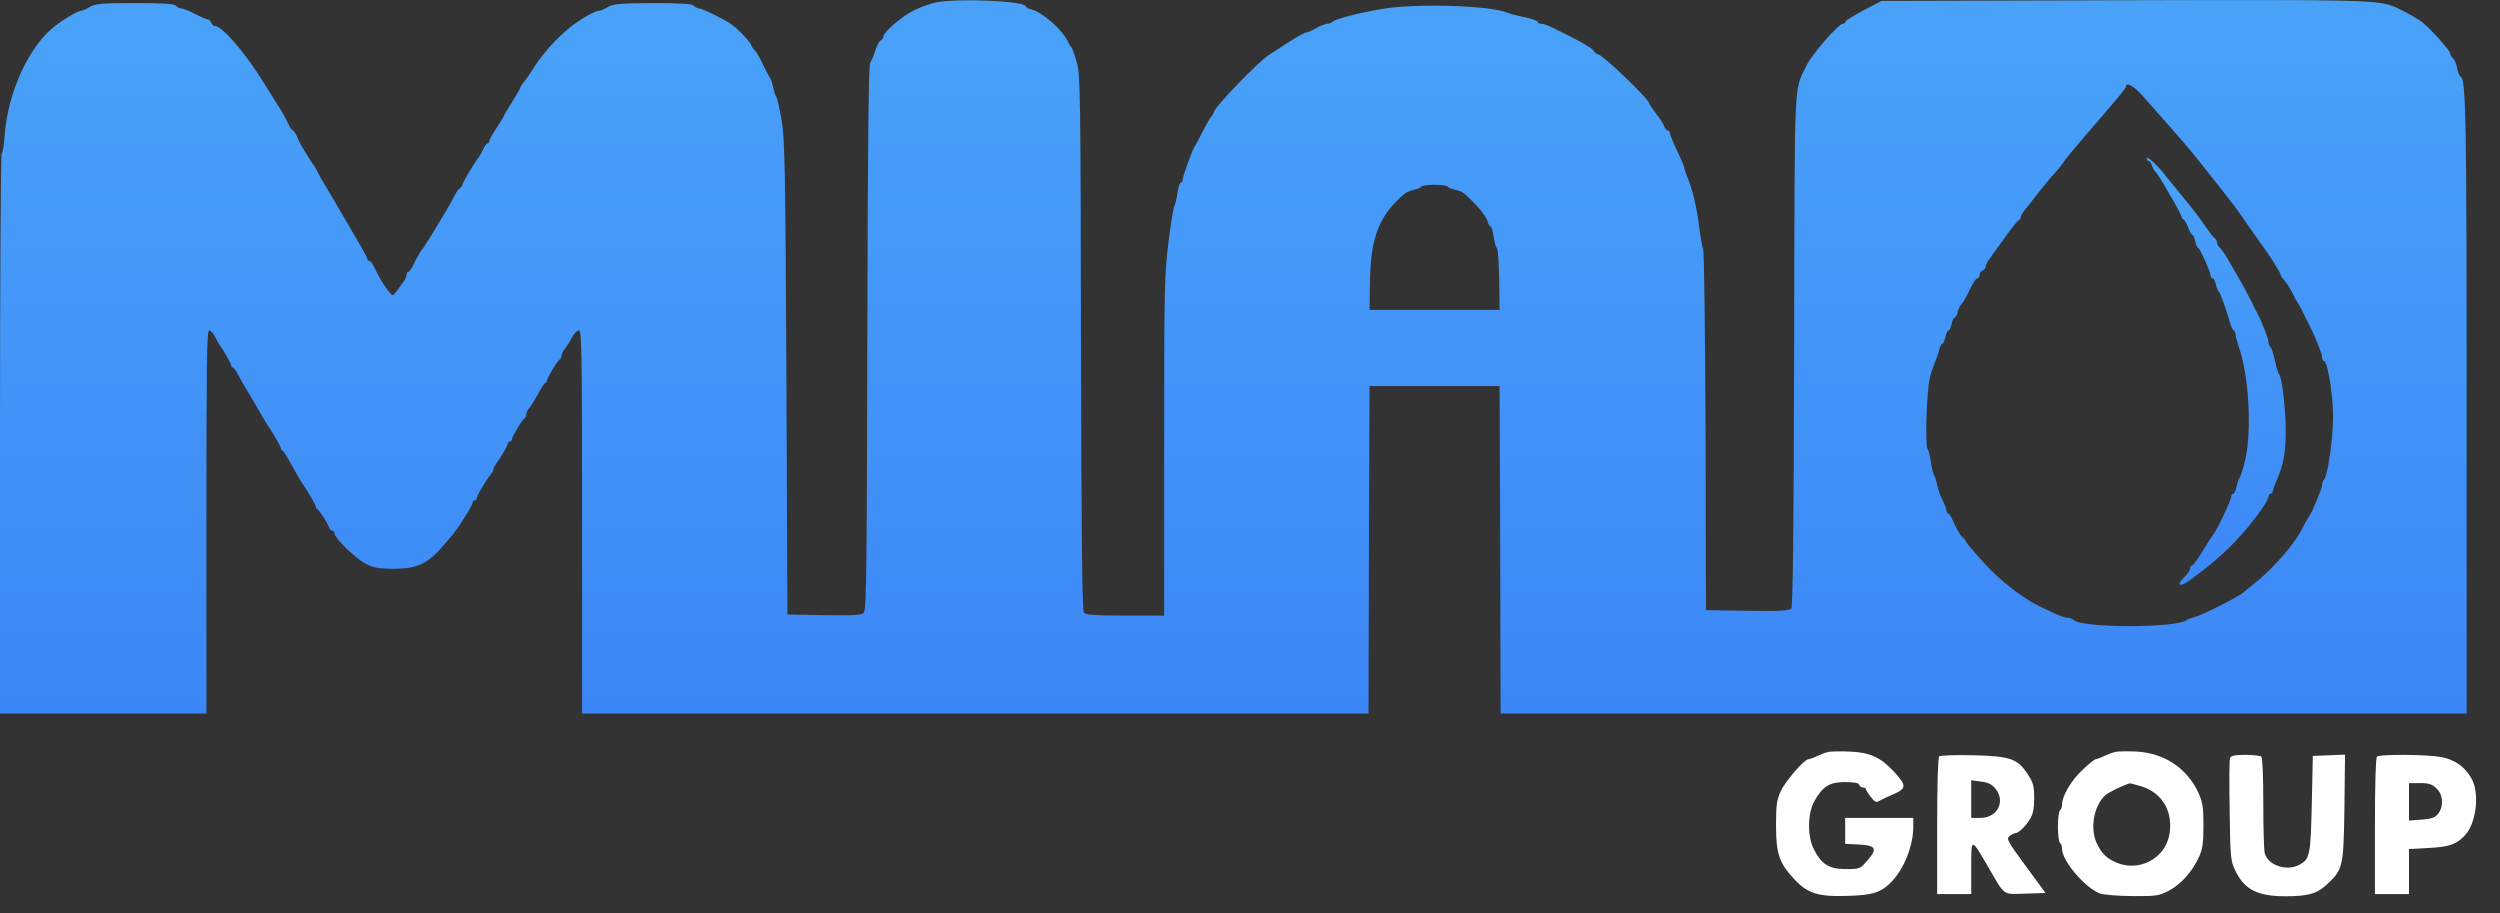 <?xml version="1.0" encoding="UTF-8"?> <svg xmlns="http://www.w3.org/2000/svg" width="104" height="38" viewBox="0 0 104 38" fill="none"><rect x="0" y="0" width="104" height="38" fill="#333333" stroke="none"/> <path d="M38.984 0.092C38.726 0.137 38.28 0.3 37.988 0.445C37.473 0.717 36.751 1.341 36.751 1.522C36.751 1.568 36.7 1.649 36.631 1.685C36.571 1.721 36.468 1.921 36.408 2.12C36.348 2.319 36.253 2.536 36.202 2.608C36.133 2.699 36.099 5.867 36.081 14.041C36.064 23.708 36.039 25.373 35.936 25.482C35.841 25.59 35.523 25.608 34.287 25.59L32.758 25.563L32.715 15.742C32.673 6.926 32.647 5.831 32.518 5.016C32.432 4.527 32.329 4.075 32.295 4.021C32.252 3.975 32.192 3.785 32.157 3.613C32.123 3.441 32.072 3.278 32.037 3.251C32.011 3.224 31.883 2.98 31.745 2.699C31.616 2.409 31.453 2.138 31.385 2.074C31.316 2.011 31.256 1.93 31.256 1.884C31.256 1.794 30.68 1.178 30.431 1.015C30.122 0.798 29.221 0.355 29.101 0.355C29.032 0.355 28.92 0.3 28.86 0.237C28.783 0.156 28.328 0.128 27.151 0.128C25.803 0.137 25.503 0.165 25.288 0.291C25.151 0.373 24.988 0.445 24.927 0.445C24.764 0.445 24.129 0.807 23.742 1.115C23.124 1.604 22.506 2.31 22.111 2.962C22.025 3.106 21.939 3.233 21.75 3.468C21.69 3.541 21.639 3.631 21.639 3.658C21.639 3.686 21.484 3.957 21.295 4.256C21.106 4.555 20.952 4.817 20.952 4.844C20.952 4.862 20.814 5.089 20.651 5.333C20.488 5.577 20.351 5.822 20.351 5.876C20.351 5.921 20.316 5.967 20.282 5.967C20.239 5.967 20.162 6.066 20.11 6.193C20.05 6.32 19.964 6.474 19.921 6.537C19.75 6.736 19.234 7.614 19.234 7.686C19.234 7.732 19.183 7.804 19.123 7.84C19.063 7.876 18.968 8.012 18.908 8.139C18.848 8.266 18.736 8.474 18.65 8.61C18.573 8.745 18.316 9.18 18.084 9.56C17.843 9.949 17.637 10.284 17.611 10.311C17.543 10.375 17.362 10.673 17.199 11.008C17.122 11.171 17.027 11.307 16.985 11.307C16.95 11.307 16.916 11.361 16.916 11.425C16.916 11.488 16.856 11.624 16.787 11.714C16.323 12.366 16.358 12.339 16.22 12.185C15.989 11.904 15.808 11.615 15.559 11.099C15.499 10.963 15.405 10.854 15.362 10.854C15.319 10.854 15.284 10.818 15.284 10.773C15.284 10.728 15.035 10.275 14.726 9.759C14.426 9.243 14.048 8.601 13.893 8.329C13.739 8.067 13.541 7.741 13.464 7.605C13.378 7.478 13.267 7.27 13.206 7.143C13.146 7.017 13.078 6.899 13.052 6.872C13.009 6.827 12.786 6.483 12.562 6.102C12.502 6.003 12.408 5.813 12.348 5.668C12.288 5.532 12.21 5.424 12.185 5.424C12.15 5.424 12.064 5.315 12.004 5.17C11.858 4.871 11.661 4.518 11.566 4.392C11.532 4.337 11.257 3.903 10.965 3.432C10.184 2.165 9.239 1.079 8.93 1.079C8.879 1.079 8.819 1.015 8.793 0.943C8.758 0.871 8.698 0.807 8.638 0.807C8.587 0.807 8.355 0.699 8.114 0.581C7.883 0.454 7.625 0.355 7.556 0.355C7.479 0.355 7.367 0.3 7.316 0.237C7.23 0.156 6.766 0.128 5.599 0.128C4.233 0.128 3.95 0.156 3.735 0.291C3.598 0.373 3.435 0.445 3.392 0.445C3.246 0.445 2.739 0.744 2.301 1.07C1.228 1.884 0.326 3.821 0.197 5.605C0.172 6.012 0.112 6.356 0.069 6.383C0.034 6.41 0 11.66 0 18.059V29.682H4.293H8.587V21.716C8.587 15.145 8.604 13.751 8.698 13.751C8.767 13.751 8.87 13.86 8.939 13.995C9.008 14.14 9.085 14.285 9.128 14.339C9.325 14.611 9.617 15.127 9.617 15.199C9.617 15.254 9.652 15.29 9.686 15.29C9.729 15.29 9.823 15.425 9.901 15.579C9.986 15.742 10.115 15.987 10.201 16.113C10.278 16.24 10.476 16.566 10.63 16.837C11.025 17.525 11.111 17.661 11.188 17.77C11.412 18.105 11.678 18.566 11.678 18.639C11.678 18.675 11.712 18.729 11.747 18.747C11.79 18.756 11.944 19.001 12.09 19.272C12.399 19.825 12.545 20.078 12.648 20.214C12.871 20.549 13.138 21.01 13.138 21.083C13.138 21.119 13.164 21.173 13.206 21.191C13.284 21.227 13.61 21.716 13.679 21.915C13.704 22.006 13.773 22.078 13.825 22.078C13.868 22.078 13.911 22.124 13.911 22.178C13.911 22.368 14.726 23.174 15.156 23.418C15.525 23.626 15.688 23.653 16.358 23.662C17.174 23.662 17.551 23.536 18.041 23.119C18.29 22.902 18.951 22.124 19.123 21.843C19.183 21.753 19.329 21.517 19.449 21.327C19.569 21.137 19.664 20.947 19.664 20.902C19.664 20.847 19.707 20.811 19.75 20.811C19.801 20.811 19.835 20.766 19.835 20.721C19.835 20.621 20.239 19.933 20.411 19.743C20.471 19.68 20.522 19.58 20.522 19.535C20.522 19.49 20.565 19.399 20.608 19.336C20.788 19.109 21.123 18.539 21.123 18.458C21.123 18.403 21.166 18.367 21.209 18.367C21.261 18.367 21.295 18.322 21.295 18.277C21.295 18.168 21.742 17.426 21.836 17.39C21.87 17.372 21.896 17.299 21.896 17.236C21.896 17.163 21.948 17.055 22.008 16.991C22.068 16.928 22.231 16.657 22.377 16.403C22.515 16.14 22.652 15.923 22.695 15.923C22.729 15.923 22.755 15.878 22.755 15.833C22.755 15.724 23.201 14.982 23.296 14.946C23.33 14.928 23.356 14.864 23.356 14.801C23.356 14.738 23.425 14.602 23.511 14.493C23.588 14.394 23.725 14.185 23.802 14.031C23.88 13.878 24.009 13.751 24.086 13.751C24.198 13.751 24.215 14.593 24.215 21.716V29.682H40.572H56.93L56.947 22.866L56.973 16.059H59.678H62.383L62.408 22.866L62.426 29.682H82.519H102.612V17.028C102.612 4.781 102.586 3.26 102.354 3.179C102.311 3.161 102.251 3.007 102.217 2.844C102.191 2.672 102.114 2.491 102.045 2.427C101.976 2.373 101.925 2.274 101.925 2.21C101.925 2.111 101.143 1.233 100.791 0.943C100.645 0.816 100.07 0.49 99.692 0.318C98.98 -0.007 98.542 -0.016 88.315 0.011L78.268 0.038L77.513 0.436C77.1 0.653 76.766 0.862 76.766 0.907C76.766 0.952 76.714 0.988 76.663 0.988C76.482 0.988 75.366 2.274 75.16 2.708C74.619 3.858 74.662 2.78 74.636 14.511C74.619 22.223 74.585 25.219 74.516 25.31C74.447 25.409 74.061 25.427 72.695 25.409L70.969 25.382L70.952 17.96C70.935 13.742 70.892 10.456 70.849 10.357C70.806 10.257 70.738 9.85 70.686 9.451C70.6 8.682 70.394 7.822 70.188 7.352C70.128 7.198 70.068 7.035 70.068 6.98C70.068 6.935 69.93 6.609 69.767 6.274C69.604 5.93 69.467 5.596 69.467 5.532C69.467 5.478 69.424 5.424 69.381 5.424C69.329 5.424 69.269 5.351 69.235 5.261C69.209 5.179 69.055 4.935 68.891 4.727C68.737 4.518 68.608 4.328 68.608 4.301C68.608 4.129 66.65 2.255 66.47 2.255C66.427 2.255 66.35 2.201 66.316 2.138C66.238 2.011 65.946 1.83 65.259 1.486C64.478 1.088 64.255 0.988 64.109 0.988C64.031 0.988 63.971 0.952 63.971 0.907C63.971 0.871 63.731 0.78 63.439 0.717C63.138 0.662 62.821 0.572 62.726 0.536C62.039 0.228 58.931 0.128 57.488 0.373C56.475 0.545 55.548 0.789 55.436 0.907C55.385 0.952 55.29 0.988 55.213 0.988C55.144 0.988 54.938 1.07 54.758 1.169C54.586 1.269 54.397 1.35 54.346 1.35C54.285 1.35 53.968 1.522 53.633 1.74C53.298 1.957 52.929 2.192 52.817 2.265C52.336 2.563 50.49 4.491 50.49 4.681C50.49 4.708 50.439 4.799 50.37 4.871C50.31 4.953 50.147 5.242 50.009 5.514C49.872 5.786 49.743 6.03 49.717 6.057C49.64 6.139 49.202 7.324 49.202 7.46C49.202 7.533 49.168 7.596 49.125 7.596C49.082 7.596 49.022 7.786 48.987 8.012C48.953 8.248 48.893 8.501 48.85 8.583C48.807 8.664 48.696 9.361 48.601 10.139C48.438 11.452 48.429 12.076 48.429 18.584V25.608H46.806C45.553 25.608 45.166 25.581 45.089 25.491C45.02 25.4 44.986 22.25 44.969 14.24C44.952 3.758 44.943 3.088 44.788 2.572C44.703 2.274 44.608 2.011 44.582 1.984C44.548 1.957 44.471 1.83 44.411 1.703C44.162 1.206 43.372 0.518 42.908 0.391C42.779 0.364 42.676 0.309 42.676 0.273C42.676 0.047 40.006 -0.08 38.984 0.092ZM89.062 3.912C89.397 4.274 91.028 6.13 91.234 6.392C91.286 6.455 91.449 6.655 91.595 6.845C91.853 7.161 92.771 8.329 92.934 8.546C92.977 8.592 93.278 9.026 93.604 9.497C93.939 9.967 94.257 10.42 94.308 10.492C94.489 10.737 94.884 11.389 94.884 11.443C94.884 11.479 94.935 11.56 94.995 11.624C95.184 11.859 95.27 11.986 95.399 12.257C95.468 12.402 95.545 12.547 95.571 12.574C95.596 12.601 95.674 12.746 95.751 12.891C95.82 13.045 95.966 13.325 96.069 13.525C96.343 14.077 96.601 14.72 96.601 14.873C96.601 14.955 96.635 15.018 96.678 15.018C96.824 15.018 97.056 16.421 97.056 17.326C97.056 18.241 96.833 19.788 96.687 19.942C96.635 19.997 96.601 20.087 96.601 20.159C96.601 20.223 96.532 20.449 96.438 20.657C96.352 20.865 96.257 21.101 96.223 21.173C96.197 21.246 96.094 21.427 96 21.581C95.906 21.725 95.802 21.915 95.768 21.997C95.528 22.522 94.635 23.572 93.939 24.142C93.681 24.35 93.39 24.586 93.295 24.667C93.046 24.866 91.621 25.581 91.32 25.663C91.174 25.699 91.028 25.753 90.977 25.79C90.547 26.133 86.589 26.133 86.263 25.79C86.211 25.735 86.099 25.699 86.013 25.699C85.859 25.699 85.687 25.627 84.837 25.219C84.116 24.866 83.231 24.178 82.553 23.436C82.184 23.038 81.84 22.631 81.797 22.549C81.754 22.468 81.686 22.368 81.634 22.341C81.548 22.277 81.368 21.961 81.213 21.599C81.153 21.463 81.076 21.354 81.042 21.354C81.007 21.354 80.973 21.3 80.973 21.237C80.973 21.173 80.904 20.983 80.81 20.811C80.724 20.639 80.621 20.349 80.587 20.177C80.552 20.006 80.492 19.816 80.458 19.77C80.415 19.716 80.363 19.471 80.329 19.227C80.295 18.974 80.226 18.729 80.183 18.666C80.08 18.521 80.149 16.249 80.278 15.742C80.329 15.516 80.432 15.208 80.501 15.063C80.561 14.909 80.647 14.683 80.673 14.538C80.707 14.403 80.767 14.294 80.801 14.294C80.844 14.294 80.896 14.167 80.93 14.023C80.965 13.869 81.016 13.751 81.059 13.751C81.102 13.751 81.153 13.624 81.188 13.479C81.222 13.325 81.274 13.208 81.317 13.208C81.351 13.208 81.411 13.108 81.437 12.991C81.463 12.864 81.54 12.71 81.6 12.647C81.66 12.583 81.754 12.429 81.815 12.303C82.089 11.732 82.192 11.579 82.27 11.579C82.313 11.579 82.347 11.515 82.347 11.443C82.347 11.361 82.407 11.28 82.476 11.253C82.544 11.216 82.605 11.153 82.605 11.09C82.605 11.026 82.665 10.9 82.733 10.809C82.802 10.71 83.094 10.302 83.386 9.904C83.669 9.506 83.944 9.162 83.987 9.153C84.03 9.135 84.064 9.08 84.064 9.026C84.064 8.972 84.167 8.8 84.305 8.646C84.434 8.483 84.691 8.157 84.88 7.913C85.069 7.668 85.344 7.342 85.498 7.18C85.644 7.017 85.799 6.817 85.842 6.754C85.91 6.627 86.22 6.256 87.327 4.971C88.143 4.03 88.444 3.668 88.444 3.586C88.444 3.414 88.736 3.559 89.062 3.912ZM60.227 7.768C60.253 7.804 60.391 7.867 60.537 7.895C60.837 7.958 60.932 8.03 61.455 8.583C61.661 8.809 61.85 9.08 61.876 9.198C61.91 9.316 61.962 9.406 61.996 9.406C62.039 9.406 62.099 9.596 62.134 9.832C62.168 10.076 62.228 10.293 62.271 10.32C62.314 10.348 62.357 10.945 62.366 11.633L62.383 12.891H59.678H56.973L56.99 11.769C57.008 9.886 57.377 8.945 58.424 8.067C58.493 8.003 58.673 7.931 58.819 7.895C58.965 7.867 59.103 7.804 59.128 7.768C59.154 7.723 59.403 7.686 59.678 7.686C59.953 7.686 60.202 7.723 60.227 7.768Z" fill="url(#paint0_linear_741_444)"></path> <path d="M89.305 6.584C89.305 6.647 89.339 6.692 89.382 6.692C89.425 6.692 89.494 6.774 89.519 6.873C89.545 6.973 89.622 7.109 89.683 7.163C89.743 7.226 89.906 7.48 90.043 7.715C90.18 7.96 90.378 8.303 90.49 8.485C90.601 8.675 90.704 8.892 90.739 8.973C90.764 9.064 90.807 9.136 90.842 9.136C90.876 9.136 90.953 9.281 91.022 9.453C91.091 9.625 91.168 9.77 91.202 9.77C91.237 9.77 91.288 9.888 91.323 10.041C91.357 10.186 91.408 10.313 91.443 10.313C91.511 10.313 91.967 11.327 91.967 11.481C91.967 11.535 92.001 11.58 92.044 11.58C92.087 11.58 92.147 11.689 92.181 11.825C92.207 11.96 92.267 12.096 92.293 12.123C92.362 12.168 92.611 12.866 92.765 13.409C92.817 13.599 92.894 13.752 92.928 13.752C92.963 13.752 92.997 13.825 92.997 13.906C93.006 13.997 93.066 14.232 93.134 14.431C93.555 15.626 93.684 17.898 93.401 19.129C93.323 19.464 93.22 19.79 93.177 19.853C93.134 19.908 93.074 20.089 93.04 20.242C93.014 20.405 92.945 20.541 92.903 20.541C92.86 20.541 92.825 20.586 92.825 20.632C92.825 20.795 92.198 22.116 92.052 22.261C92.027 22.288 91.838 22.578 91.632 22.922C91.426 23.257 91.228 23.528 91.185 23.528C91.142 23.528 91.108 23.582 91.108 23.646C91.108 23.718 91.013 23.863 90.893 23.981C90.515 24.352 90.644 24.46 91.091 24.144C92.001 23.474 92.619 22.94 93.203 22.288C93.761 21.673 94.371 20.831 94.371 20.659C94.371 20.596 94.414 20.541 94.457 20.541C94.508 20.541 94.543 20.496 94.543 20.451C94.543 20.396 94.62 20.188 94.714 19.971C94.998 19.319 95.092 18.812 95.084 17.871C95.084 16.975 94.92 15.653 94.809 15.563C94.775 15.536 94.697 15.282 94.637 15.002C94.577 14.712 94.491 14.459 94.448 14.431C94.405 14.395 94.371 14.314 94.371 14.241C94.371 14.105 94.113 13.427 93.933 13.092C93.89 13.001 93.736 12.694 93.59 12.413C93.452 12.132 93.263 11.788 93.186 11.662C93.109 11.526 92.911 11.191 92.757 10.919C92.611 10.648 92.422 10.376 92.353 10.313C92.284 10.25 92.224 10.15 92.224 10.087C92.224 10.014 92.19 9.951 92.156 9.933C92.113 9.915 91.958 9.725 91.803 9.498C91.52 9.082 91.151 8.602 90.55 7.878C90.361 7.643 90.129 7.362 90.026 7.235C89.734 6.855 89.305 6.475 89.305 6.584Z" fill="url(#paint1_linear_741_444)"></path> <path d="M76.072 31.276C75.952 31.303 75.738 31.384 75.583 31.457C75.437 31.529 75.274 31.583 75.231 31.583C75.059 31.583 74.269 32.498 74.08 32.914C73.909 33.285 73.883 33.493 73.883 34.344C73.883 35.521 74.02 35.91 74.647 36.58C75.197 37.168 75.643 37.313 76.871 37.268C77.91 37.24 78.262 37.123 78.7 36.67C79.215 36.127 79.593 35.168 79.593 34.398V34.027H78.176H76.759V34.57V35.104L77.335 35.132C78.047 35.168 78.116 35.303 77.67 35.81C77.386 36.145 77.36 36.154 76.785 36.154C76.098 36.154 75.789 35.964 75.471 35.358C75.179 34.824 75.188 33.846 75.48 33.321C75.832 32.706 76.107 32.534 76.751 32.534C77.12 32.534 77.317 32.57 77.343 32.642C77.36 32.706 77.429 32.76 77.498 32.76C77.567 32.76 77.618 32.787 77.618 32.823C77.627 32.869 77.713 33.014 77.824 33.149C77.987 33.367 78.056 33.394 78.185 33.312C78.279 33.258 78.545 33.131 78.786 33.032C79.318 32.796 79.318 32.669 78.769 32.081C78.228 31.502 77.79 31.303 76.974 31.267C76.596 31.248 76.193 31.258 76.072 31.276Z" fill="white"></path> <path d="M88.014 31.274C87.894 31.302 87.679 31.383 87.524 31.455C87.378 31.528 87.224 31.582 87.181 31.582C87.138 31.582 86.889 31.781 86.631 32.026C86.168 32.46 85.781 33.112 85.781 33.465C85.781 33.564 85.747 33.682 85.695 33.709C85.652 33.736 85.609 34.044 85.609 34.388C85.609 34.732 85.652 35.04 85.695 35.067C85.747 35.094 85.781 35.212 85.781 35.32C85.79 35.818 86.726 36.922 87.353 37.167C87.507 37.221 88.108 37.276 88.709 37.276C89.697 37.285 89.817 37.267 90.229 37.049C90.727 36.787 91.199 36.262 91.474 35.655C91.629 35.32 91.663 35.085 91.663 34.343C91.663 33.574 91.629 33.374 91.457 32.985C90.985 31.962 90.04 31.329 88.881 31.265C88.52 31.247 88.134 31.256 88.014 31.274ZM89.087 32.714C89.971 32.985 90.427 33.8 90.238 34.759C90.04 35.737 88.958 36.28 88.039 35.882C87.627 35.701 87.43 35.511 87.232 35.094C86.932 34.479 87.095 33.546 87.567 33.094C87.696 32.967 88.297 32.677 88.598 32.587C88.615 32.578 88.838 32.641 89.087 32.714Z" fill="white"></path> <path d="M80.672 31.464C80.62 31.509 80.586 32.586 80.586 34.369V37.193H81.299H82.003V36.089C82.003 34.822 81.986 34.822 82.733 36.107C83.42 37.293 83.299 37.202 84.252 37.175L85.094 37.148L84.27 36.026C83.505 34.985 83.454 34.894 83.6 34.777C83.686 34.713 83.797 34.659 83.84 34.659C83.978 34.65 84.252 34.387 84.45 34.071C84.57 33.871 84.622 33.645 84.622 33.211C84.622 32.704 84.587 32.568 84.364 32.224C83.935 31.563 83.643 31.455 82.089 31.419C81.359 31.4 80.723 31.427 80.672 31.464ZM83.007 32.803C83.445 33.337 83.093 34.025 82.389 34.025H82.003V33.247V32.459L82.406 32.514C82.707 32.55 82.861 32.622 83.007 32.803Z" fill="white"></path> <path d="M92.771 31.537C92.736 31.61 92.736 32.596 92.754 33.728C92.779 35.674 92.796 35.819 92.985 36.208C93.363 37.005 93.904 37.285 95.081 37.285C96.016 37.285 96.394 37.176 96.806 36.787C97.468 36.172 97.493 36.054 97.528 33.592L97.553 31.393L96.884 31.42L96.214 31.447L96.171 33.438C96.12 35.584 96.094 35.737 95.656 35.973C95.132 36.262 94.351 36 94.213 35.493C94.179 35.357 94.153 34.416 94.153 33.393C94.153 32.262 94.119 31.51 94.067 31.474C94.024 31.438 93.715 31.402 93.397 31.402C92.96 31.402 92.805 31.438 92.771 31.537Z" fill="white"></path> <path d="M98.883 31.473C98.831 31.509 98.797 32.586 98.797 34.36V37.193H99.51H100.214V36.252V35.32L101.055 35.274C101.897 35.229 102.18 35.13 102.541 34.749C103.013 34.252 103.159 33.012 102.824 32.405C102.549 31.898 102.111 31.59 101.536 31.491C100.944 31.382 99.011 31.373 98.883 31.473ZM101.364 32.803C101.639 33.066 101.665 33.546 101.424 33.853C101.304 34.016 101.158 34.062 100.737 34.098L100.214 34.134V33.355V32.577H100.677C101.047 32.577 101.175 32.622 101.364 32.803Z" fill="white"></path> <defs> <linearGradient id="paint0_linear_741_444" x1="51.306" y1="29.682" x2="51.306" y2="0.001" gradientUnits="userSpaceOnUse"> <stop stop-color="#3C87F7"></stop> <stop offset="1" stop-color="#49A2F8"></stop> </linearGradient> <linearGradient id="paint1_linear_741_444" x1="92.194" y1="24.33" x2="92.194" y2="6.565" gradientUnits="userSpaceOnUse"> <stop stop-color="#3C87F7"></stop> <stop offset="1" stop-color="#49A2F8"></stop> </linearGradient> </defs> </svg> 